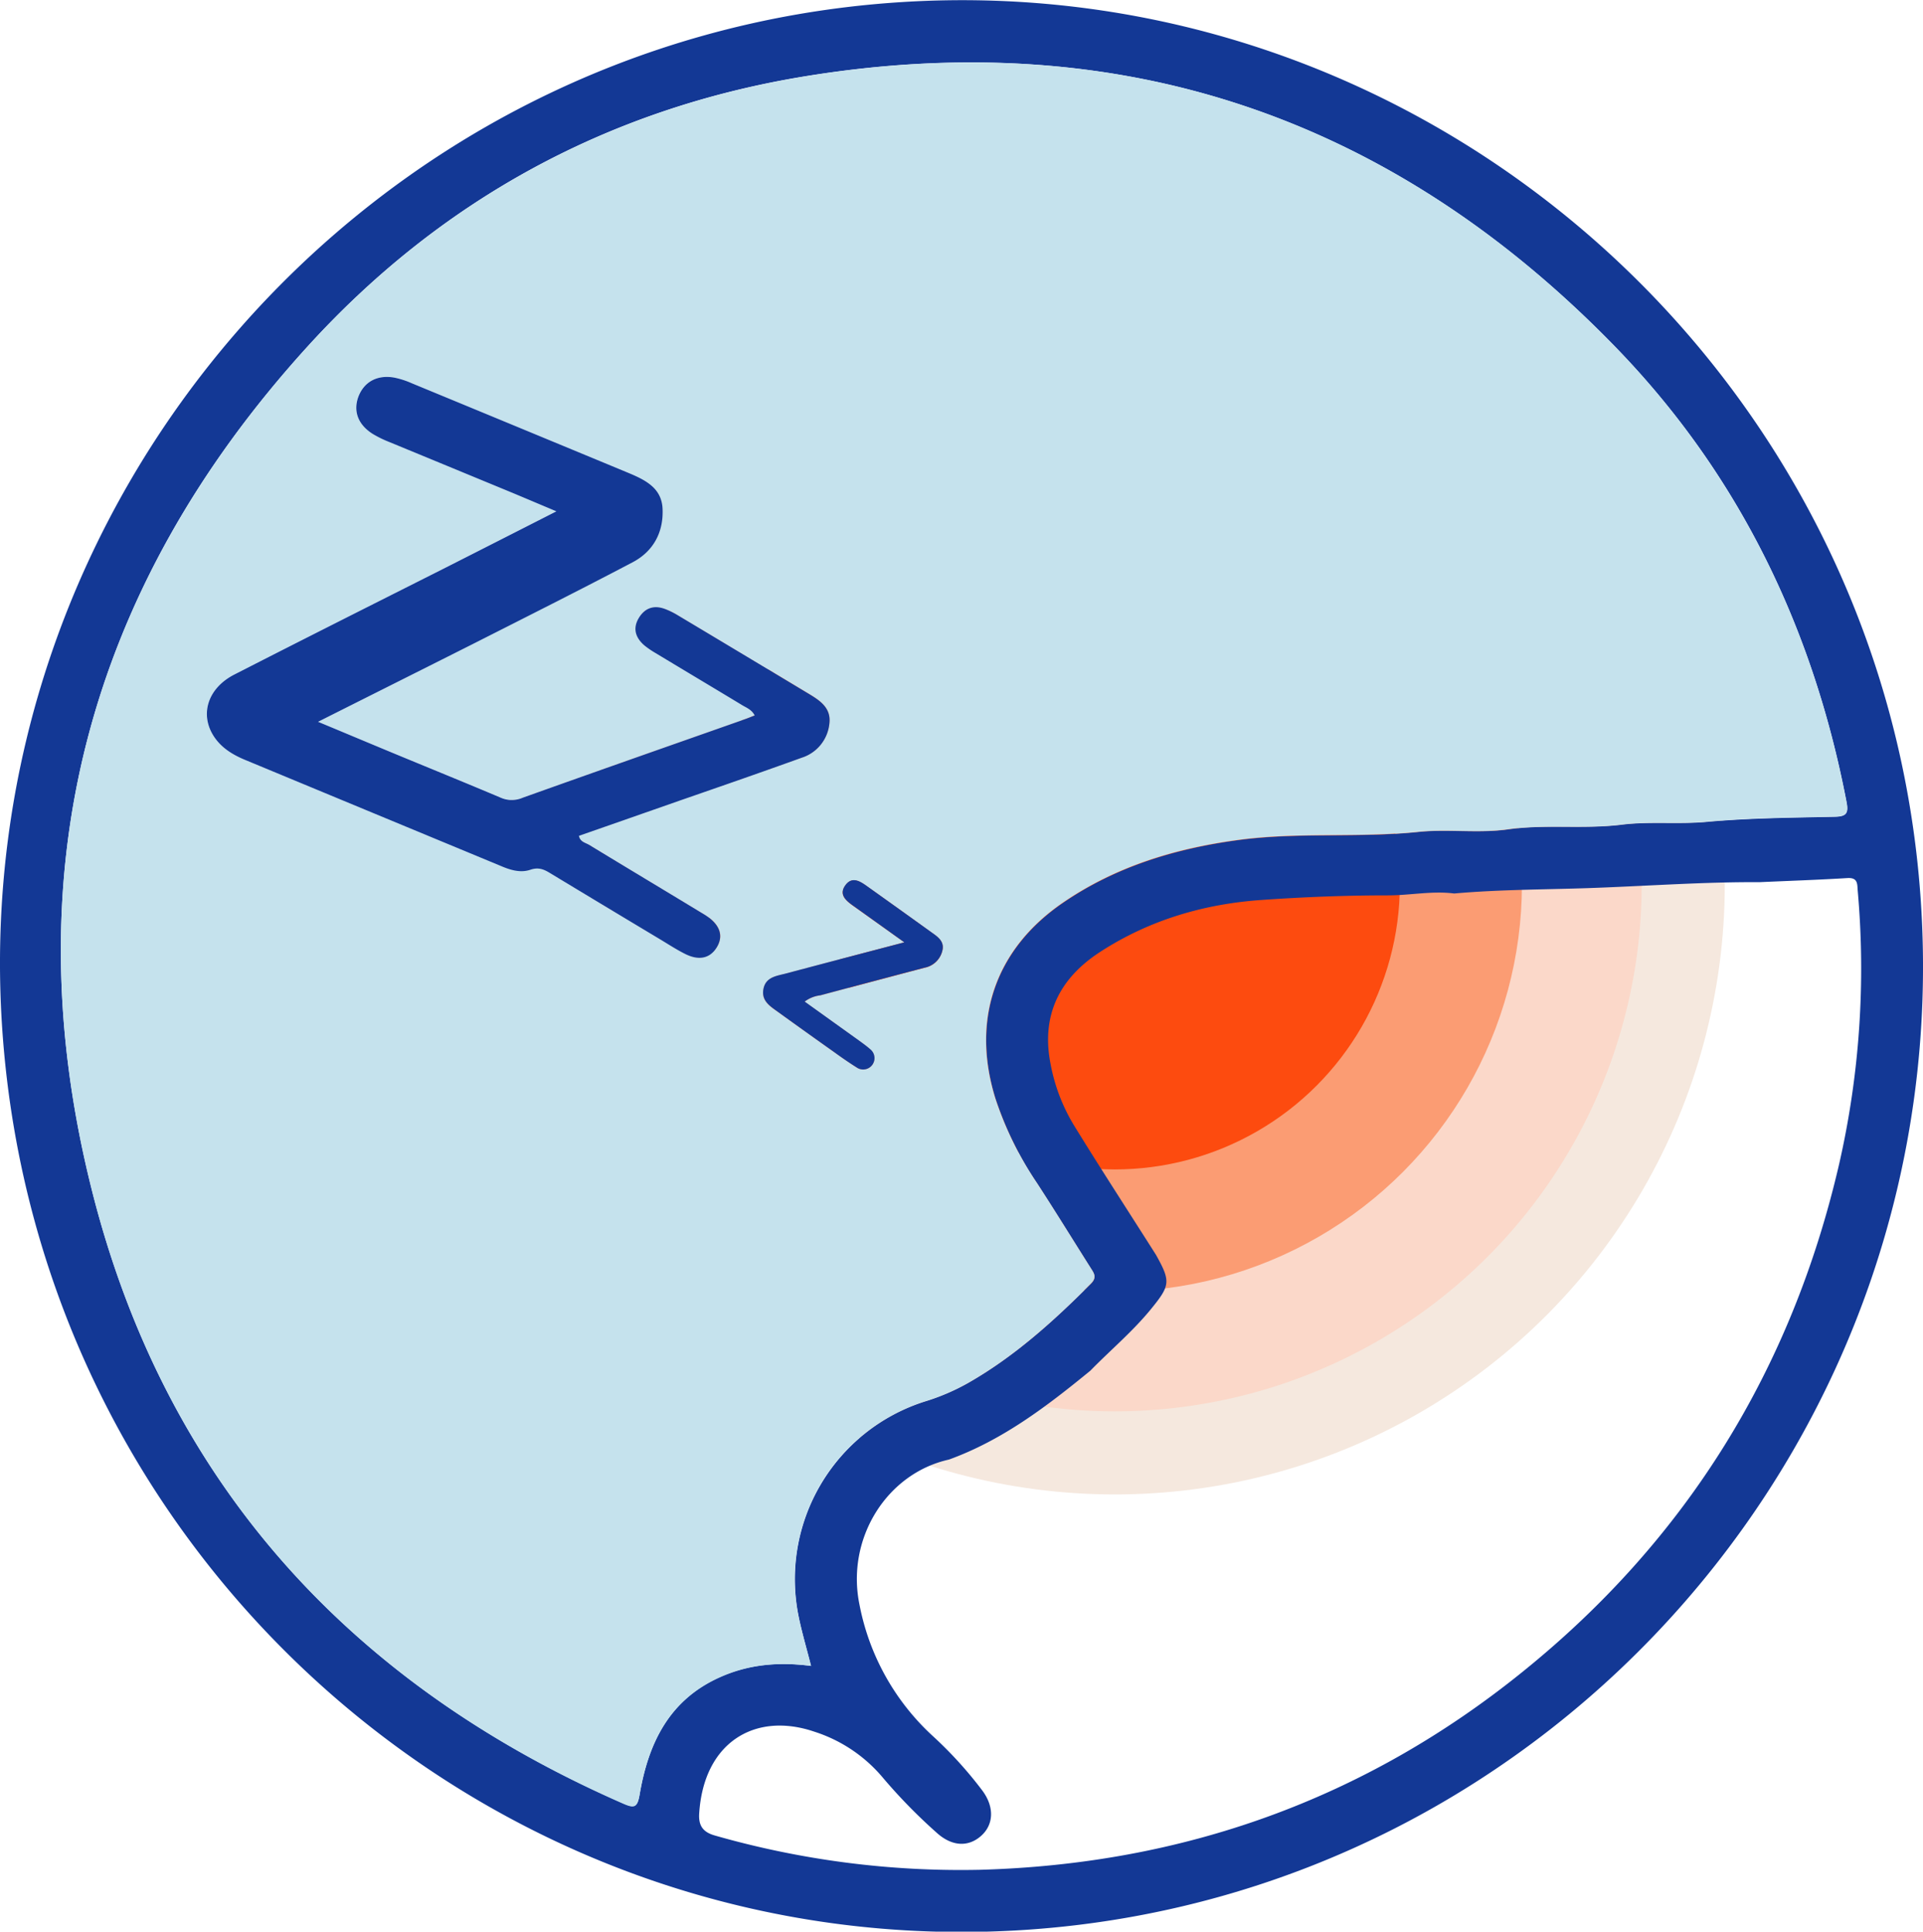 <svg id="Layer_1" data-name="Layer 1" xmlns="http://www.w3.org/2000/svg" viewBox="0 0 492.61 494.69"><defs><style>.cls-1{fill:#f5e8de;}.cls-2{fill:#fbd8c9;}.cls-3{fill:#fb9c73;}.cls-4{fill:#fd4b0f;}.cls-5{fill:#133895;}.cls-6{fill:#c5e2ed;}</style></defs><title>icon-01</title><circle class="cls-1" cx="285.55" cy="226.44" r="156.28"/><circle class="cls-2" cx="285.55" cy="226.44" r="135"/><circle class="cls-3" cx="285.55" cy="226.44" r="104.32"/><circle class="cls-4" cx="285.55" cy="226.44" r="73.05"/><path class="cls-5" d="M673.44,129c135.23-9.32,253.29,94.09,262.47,230,9.23,136.7-94.1,254.32-228.77,263.56-135.71,9.3-253.34-93.93-262.69-230.57C435.17,256.45,538.07,138.29,673.44,129ZM740,449.74c3.8,6.8,3.67,7.82-1.31,13.91-4.68,5.73-10.36,10.47-15.5,15.74-11.12,9.11-22.51,17.8-36.23,22.77-15.94,3.54-26.38,20.21-22.93,37.09a61.32,61.32,0,0,0,18.69,33.62,103.4,103.4,0,0,1,12.75,14c3.17,4.22,3,8.8-.33,11.71s-7.52,2.61-11.34-.87A138.61,138.61,0,0,1,670,583.59a38,38,0,0,0-17.51-11.74c-15.27-5.2-28.37,2.79-29.51,20.95-.19,3,.84,4.76,4.06,5.65a229,229,0,0,0,67.75,8.77c52-1.42,98.68-18,139.22-50.79,42-33.91,68.84-77.42,81-130a225.13,225.13,0,0,0,4.75-69.93c-.14-1.69.1-3.43-2.65-3.26-7.49.46-15,.71-22.51,1.05-13.72-.08-27.42.89-41.13,1.42-12.36.5-24.74.38-37.08,1.48-5.72-.73-11.38.5-17.1.48-10.67,0-21.36.42-32,1.16-14.91,1-29,5.14-41.61,13.33-10.38,6.73-15.15,16.18-12.69,28.69a46.83,46.83,0,0,0,6,15.72C725.85,427.73,733,438.7,740,449.74ZM651.63,555c-1.14-4.49-2.34-8.52-3.17-12.63a47.75,47.75,0,0,1,32.38-55.09,55.74,55.74,0,0,0,10.89-4.64c11.92-6.77,22-15.86,31.6-25.5,1.65-1.65.79-2.7-.06-4.05-4.58-7.24-9.07-14.54-13.74-21.72a87.71,87.71,0,0,1-10.61-21.56c-6.3-20.17-.13-38.34,17.31-50.25,13.46-9.2,28.66-13.81,44.63-16,15.37-2.1,30.94-.52,46.36-2.12,7.64-.8,15.3.43,23.07-.67,9.53-1.35,19.3,0,29-1.19,7.22-.9,14.55-.05,21.87-.73,10.88-1,21.85-1.07,32.8-1.31,3-.06,3.47-1,2.94-3.77-8.59-44.79-27.81-84.4-59.67-117C800,158.12,730.51,134.64,649.52,148c-50.12,8.3-92.92,31.72-127,69.25-56.13,61.8-75.47,134.33-55.26,215.3C485.91,507.37,533,559.43,603.58,590.23c2.81,1.23,3.58.95,4.14-2.32,2.22-13,7.43-24.1,20.42-30C635.62,554.57,643.32,553.91,651.63,555Z" transform="translate(-443.87 -128.37)"/><path class="cls-6" d="M651.63,555c-8.31-1.06-16-.4-23.49,3-13,5.87-18.2,17-20.42,30-.56,3.27-1.33,3.55-4.14,2.32C533,559.43,485.91,507.37,467.25,432.59c-20.21-81-.87-153.5,55.26-215.3,34.09-37.53,76.89-60.95,127-69.25,81-13.4,150.5,10.08,207.68,68.68,31.86,32.64,51.08,72.25,59.67,117,.53,2.74.06,3.71-2.94,3.77-10.95.24-21.92.29-32.8,1.31-7.32.68-14.65-.17-21.87.73-9.67,1.21-19.44-.16-29,1.19-7.77,1.1-15.43-.13-23.07.67-15.42,1.6-31,0-46.36,2.12-16,2.17-31.17,6.78-44.63,16-17.44,11.91-23.61,30.08-17.31,50.25a87.71,87.71,0,0,0,10.61,21.56c4.67,7.18,9.16,14.48,13.74,21.72.85,1.35,1.71,2.4.06,4.05-9.63,9.64-19.68,18.73-31.6,25.5a55.74,55.74,0,0,1-10.89,4.64,47.75,47.75,0,0,0-32.38,55.09C649.29,546.45,650.49,550.48,651.63,555ZM525.35,313.22c13.73-6.91,26.57-13.33,39.37-19.82,13.75-7,27.53-13.88,41.18-21.06,5.35-2.81,8-7.78,7.68-13.74-.26-5.47-4.7-7.48-9.09-9.3q-27.6-11.38-55.17-22.82a21.55,21.55,0,0,0-4.51-1.45c-4.41-.74-7.77,1.18-9.19,5-1.34,3.65,0,7.06,3.7,9.43a28.35,28.35,0,0,0,4.25,2.08q15.88,6.58,31.8,13.12c3.44,1.43,6.87,2.89,11,4.63-10.14,5.16-19.51,9.93-28.89,14.68-17.87,9-35.79,18-53.61,27.15-6.8,3.49-8.88,10.16-5.28,15.77,1.94,3,4.88,4.78,8.09,6.11q32.69,13.55,65.4,27.06c2.48,1,5.1,1.86,7.69,1,2-.7,3.47-.07,5.09.91q14,8.52,28.14,16.93c2.15,1.29,4.25,2.67,6.49,3.78,3.48,1.73,6.26,1,8-1.74s.92-5.5-2.24-7.78c-.74-.54-1.55-1-2.34-1.47-9.38-5.65-18.77-11.27-28.12-17-.93-.56-2.3-.74-2.6-2.31q12.89-4.49,25.75-9c10.44-3.66,20.9-7.28,31.31-11a10.23,10.23,0,0,0,7.09-8.75c.5-4.14-2.61-6-5.61-7.81q-16.62-10-33.25-19.94a20,20,0,0,0-3.18-1.57c-2.86-1.1-5.25-.36-6.79,2.3s-.88,5.09,1.43,7a22.67,22.67,0,0,0,2.93,2c7.35,4.41,14.71,8.79,22,13.23,1.13.69,2.55,1.14,3.34,2.72-1,.38-1.7.68-2.42.93-19,6.69-38.06,13.34-57,20.13a7,7,0,0,1-5.61,0c-9.23-3.9-18.51-7.67-27.76-11.5C538.35,318.65,532.3,316.11,525.35,313.22ZM675.54,369.7c-10.7,2.81-20.51,5.37-30.31,8-2.36.63-5.18.82-5.79,3.95s1.71,4.46,3.75,5.92q7.21,5.2,14.48,10.35c1.93,1.37,3.88,2.74,5.89,4a2.91,2.91,0,0,0,3.37-4.7c-1.08-1-2.27-1.8-3.44-2.65-4.46-3.21-8.93-6.4-13.49-9.67a8.28,8.28,0,0,1,4-1.6q13.37-3.56,26.74-7.09a5.8,5.8,0,0,0,4.55-4.45c.54-2.4-1.34-3.54-2.94-4.69q-8.18-5.91-16.4-11.74c-1.79-1.28-3.81-2.57-5.52-.23s.07,3.87,1.88,5.17Z" transform="translate(-443.87 -128.37)"/><path class="cls-5" d="M525.35,313.22c6.95,2.89,13,5.43,19.06,7.94,9.25,3.83,18.53,7.6,27.76,11.5a7,7,0,0,0,5.61,0c19-6.79,38-13.44,57-20.13.72-.25,1.43-.55,2.42-.93-.79-1.58-2.21-2-3.34-2.72-7.34-4.44-14.7-8.82-22-13.23a22.67,22.67,0,0,1-2.93-2c-2.31-2-3-4.37-1.43-7s3.93-3.4,6.79-2.3a20,20,0,0,1,3.18,1.57q16.63,9.94,33.25,19.94c3,1.8,6.11,3.67,5.61,7.81a10.23,10.23,0,0,1-7.09,8.75c-10.41,3.76-20.87,7.38-31.31,11q-12.87,4.51-25.75,9c.3,1.57,1.67,1.75,2.6,2.31,9.35,5.69,18.74,11.31,28.12,17,.79.48,1.6.93,2.34,1.47,3.16,2.28,3.93,5,2.24,7.78s-4.47,3.47-8,1.74c-2.24-1.11-4.34-2.49-6.49-3.78q-14.09-8.44-28.14-16.93c-1.62-1-3-1.61-5.09-.91-2.59.89-5.21.06-7.69-1Q539.4,336.57,506.7,323c-3.21-1.33-6.15-3.1-8.09-6.11-3.6-5.61-1.52-12.28,5.28-15.77C521.71,292,539.63,283,557.5,274c9.38-4.75,18.75-9.52,28.89-14.68-4.15-1.74-7.58-3.2-11-4.63q-15.9-6.56-31.8-13.12a28.35,28.35,0,0,1-4.25-2.08c-3.75-2.37-5-5.78-3.7-9.43,1.42-3.84,4.78-5.76,9.19-5a21.55,21.55,0,0,1,4.51,1.45q27.58,11.39,55.17,22.82c4.39,1.82,8.83,3.83,9.09,9.3.28,6-2.33,10.93-7.68,13.74-13.65,7.18-27.43,14.09-41.18,21.06C551.92,299.89,539.08,306.31,525.35,313.22Z" transform="translate(-443.87 -128.37)"/><path class="cls-5" d="M675.54,369.7l-13.23-9.46c-1.81-1.3-3.58-2.84-1.88-5.17s3.73-1.05,5.52.23q8.2,5.85,16.4,11.74c1.6,1.15,3.48,2.29,2.94,4.69a5.8,5.8,0,0,1-4.55,4.45q-13.38,3.52-26.74,7.09a8.28,8.28,0,0,0-4,1.6c4.56,3.27,9,6.46,13.49,9.67,1.17.85,2.36,1.69,3.44,2.65a2.91,2.91,0,0,1-3.37,4.7c-2-1.25-4-2.62-5.89-4q-7.26-5.14-14.48-10.35c-2-1.46-4.35-2.84-3.75-5.92s3.43-3.32,5.79-3.95C655,375.07,664.84,372.51,675.54,369.7Z" transform="translate(-443.87 -128.37)"/></svg>